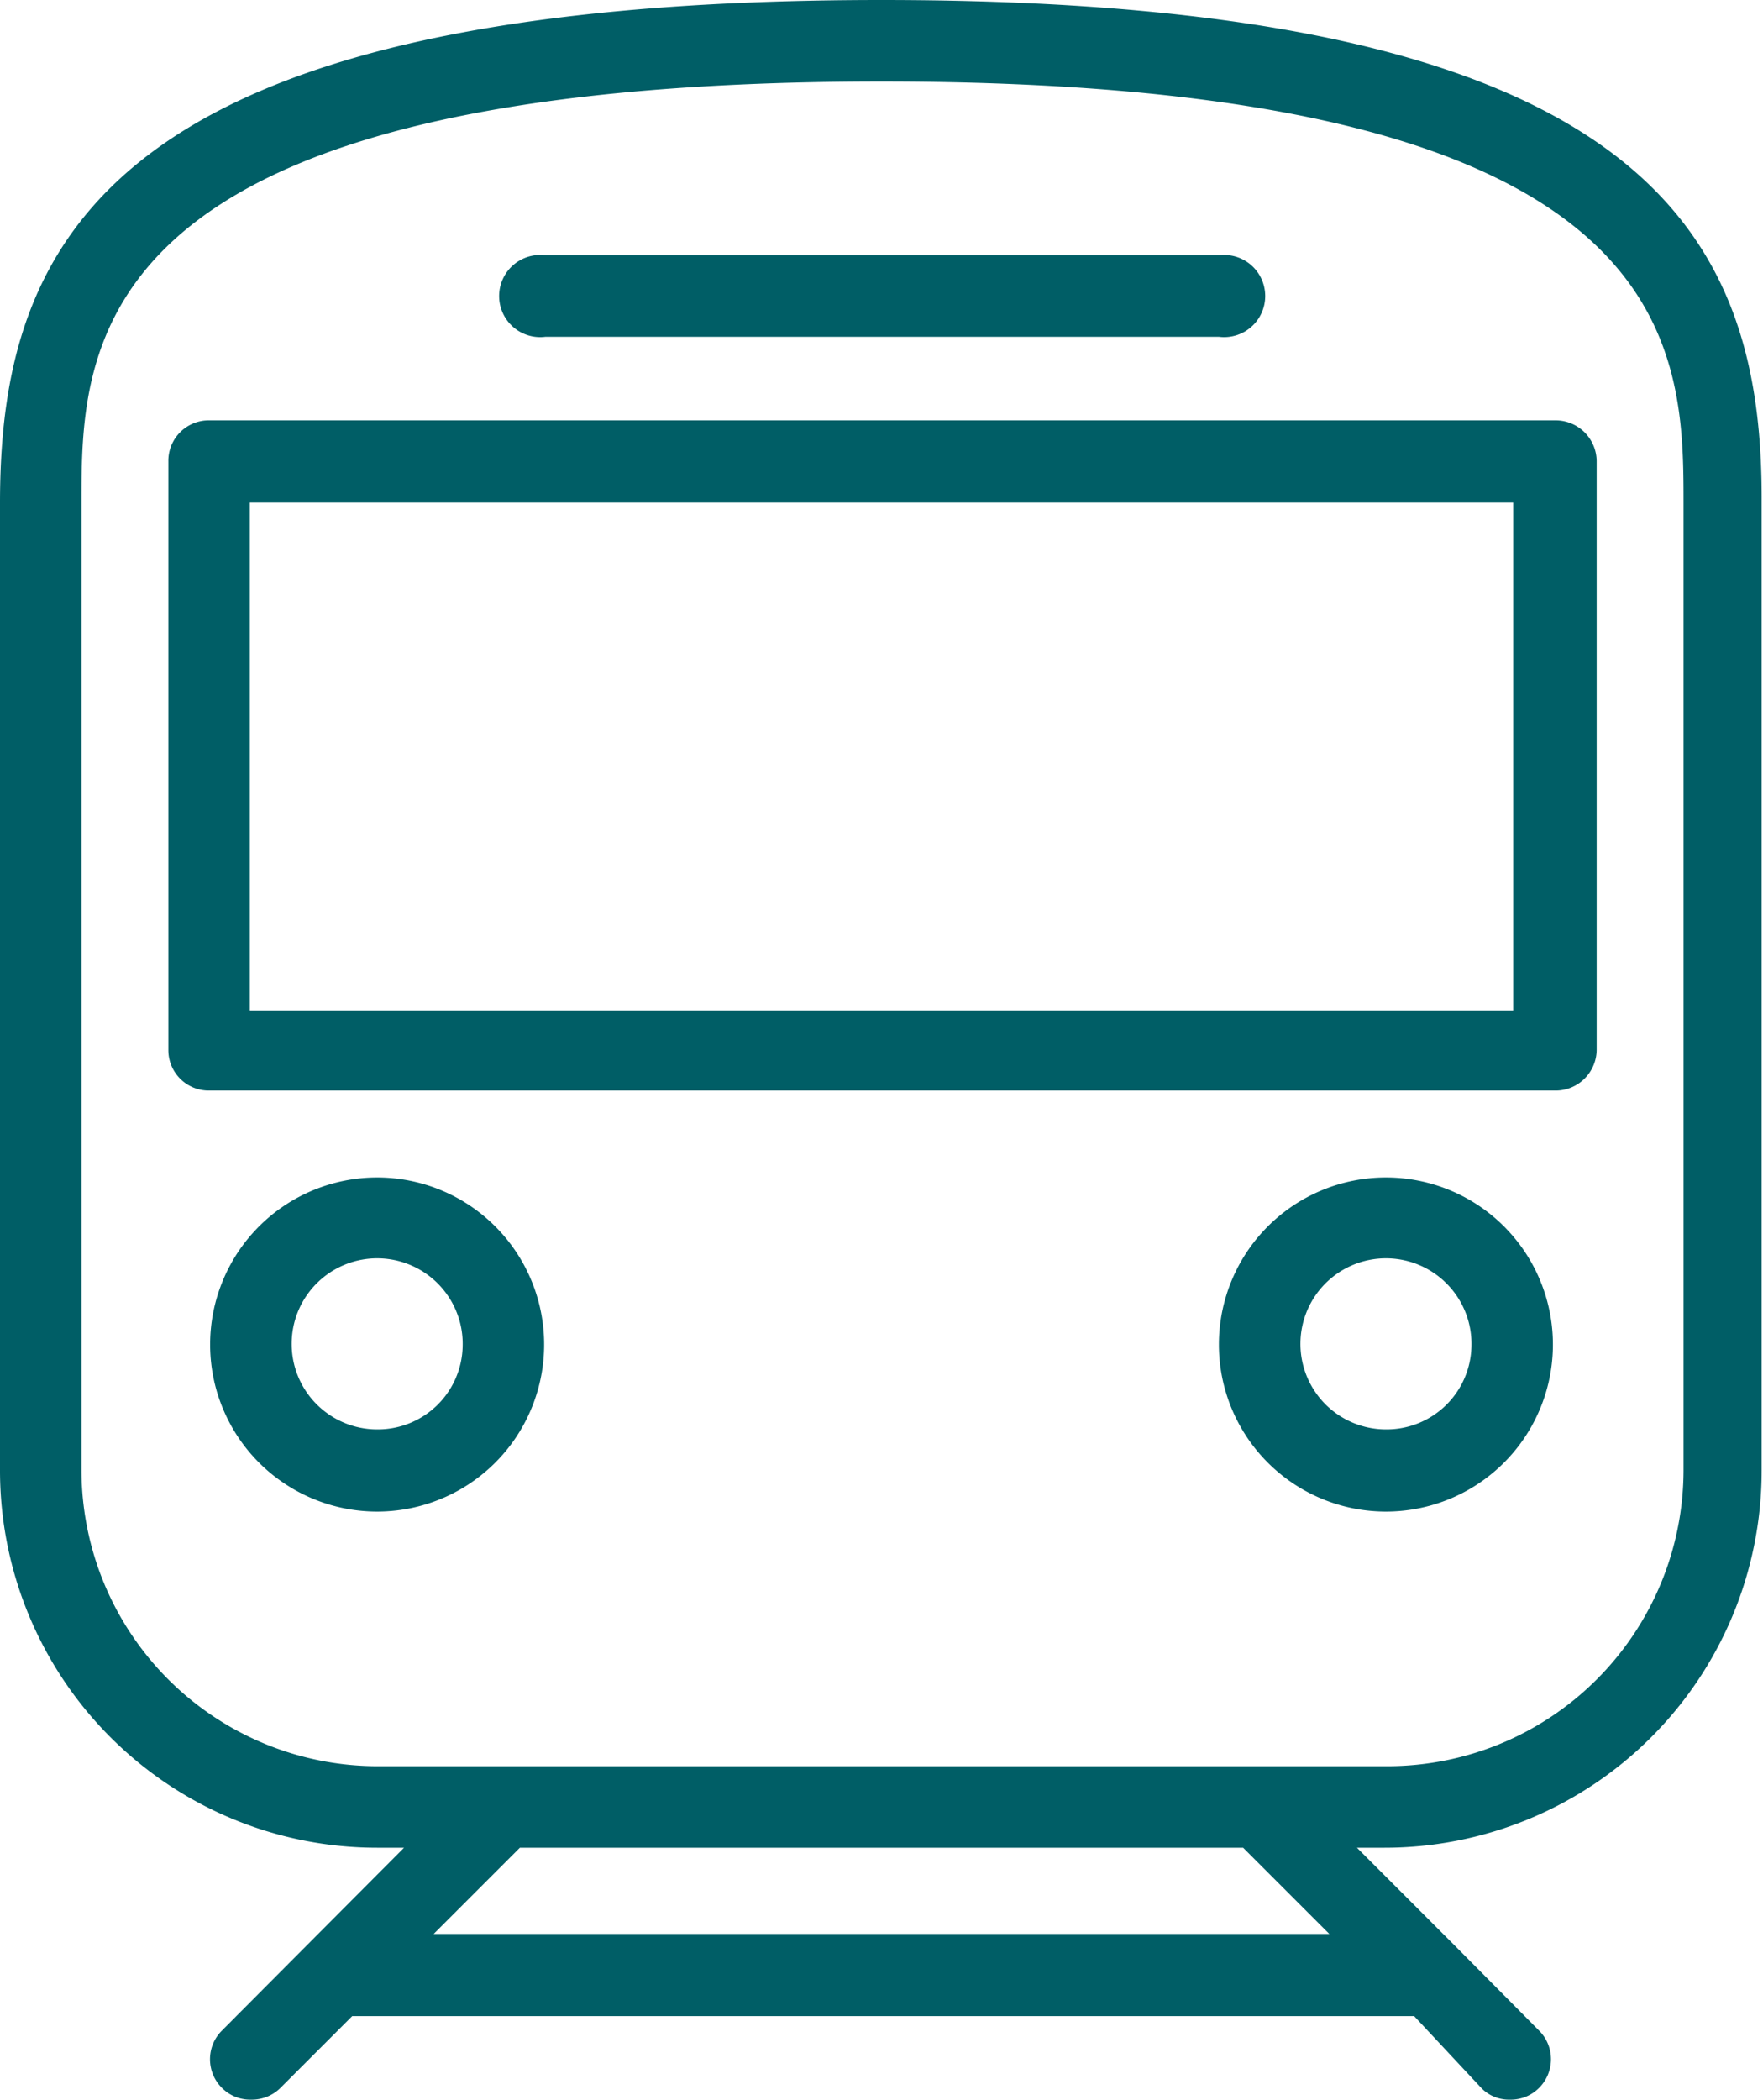 <svg xmlns="http://www.w3.org/2000/svg" viewBox="0 0 26.18 31.17"><defs><style>.cls-1{fill:#005e66;}</style></defs><g id="レイヤー_2" data-name="レイヤー 2"><g id="レイヤー_1-2" data-name="レイヤー 1"><path class="cls-1" d="M5.6,27.43H6L3.3,30.14a.6.6,0,0,0,0,.86.59.59,0,0,0,.43.17A.6.6,0,0,0,4.16,31l1.07-1.07H21L22,31a.57.57,0,0,0,.42.17.59.59,0,0,0,.43-.17.6.6,0,0,0,0-.86l-1.24-1.25h0l-1.46-1.46h.41a5.6,5.6,0,0,0,5.6-5.6V7.47C26.18,3.59,24.6,0,13.09,0S0,3.59,0,7.47V21.83A5.6,5.6,0,0,0,5.6,27.43Zm14.14,1.28H6.44l1.28-1.28H18.46ZM1.21,7.47c0-2.34,0-6.26,11.88-6.26S25,5.13,25,7.47V21.83a4.4,4.4,0,0,1-4.39,4.39H5.6a4.4,4.4,0,0,1-4.39-4.39Z"/><path class="cls-1" d="M5.6,17.48A2.48,2.48,0,1,0,8.08,20,2.48,2.48,0,0,0,5.6,17.48Zm0,3.74A1.27,1.27,0,1,1,6.87,20,1.26,1.26,0,0,1,5.6,21.22Z"/><path class="cls-1" d="M20.58,17.48A2.48,2.48,0,1,0,23.06,20,2.48,2.48,0,0,0,20.58,17.48Zm0,3.74A1.27,1.27,0,1,1,21.85,20,1.26,1.26,0,0,1,20.58,21.22Z"/><path class="cls-1" d="M3.1,16.19h20a.61.61,0,0,0,.61-.6V6.85a.61.61,0,0,0-.61-.61H3.1a.6.6,0,0,0-.6.61v8.74A.6.6,0,0,0,3.1,16.19Zm.61-8.73H22.47V15H3.71Z"/><path class="cls-1" d="M8.1,5h10a.61.61,0,1,0,0-1.21H8.1A.61.61,0,1,0,8.1,5Z"/></g></g></svg>